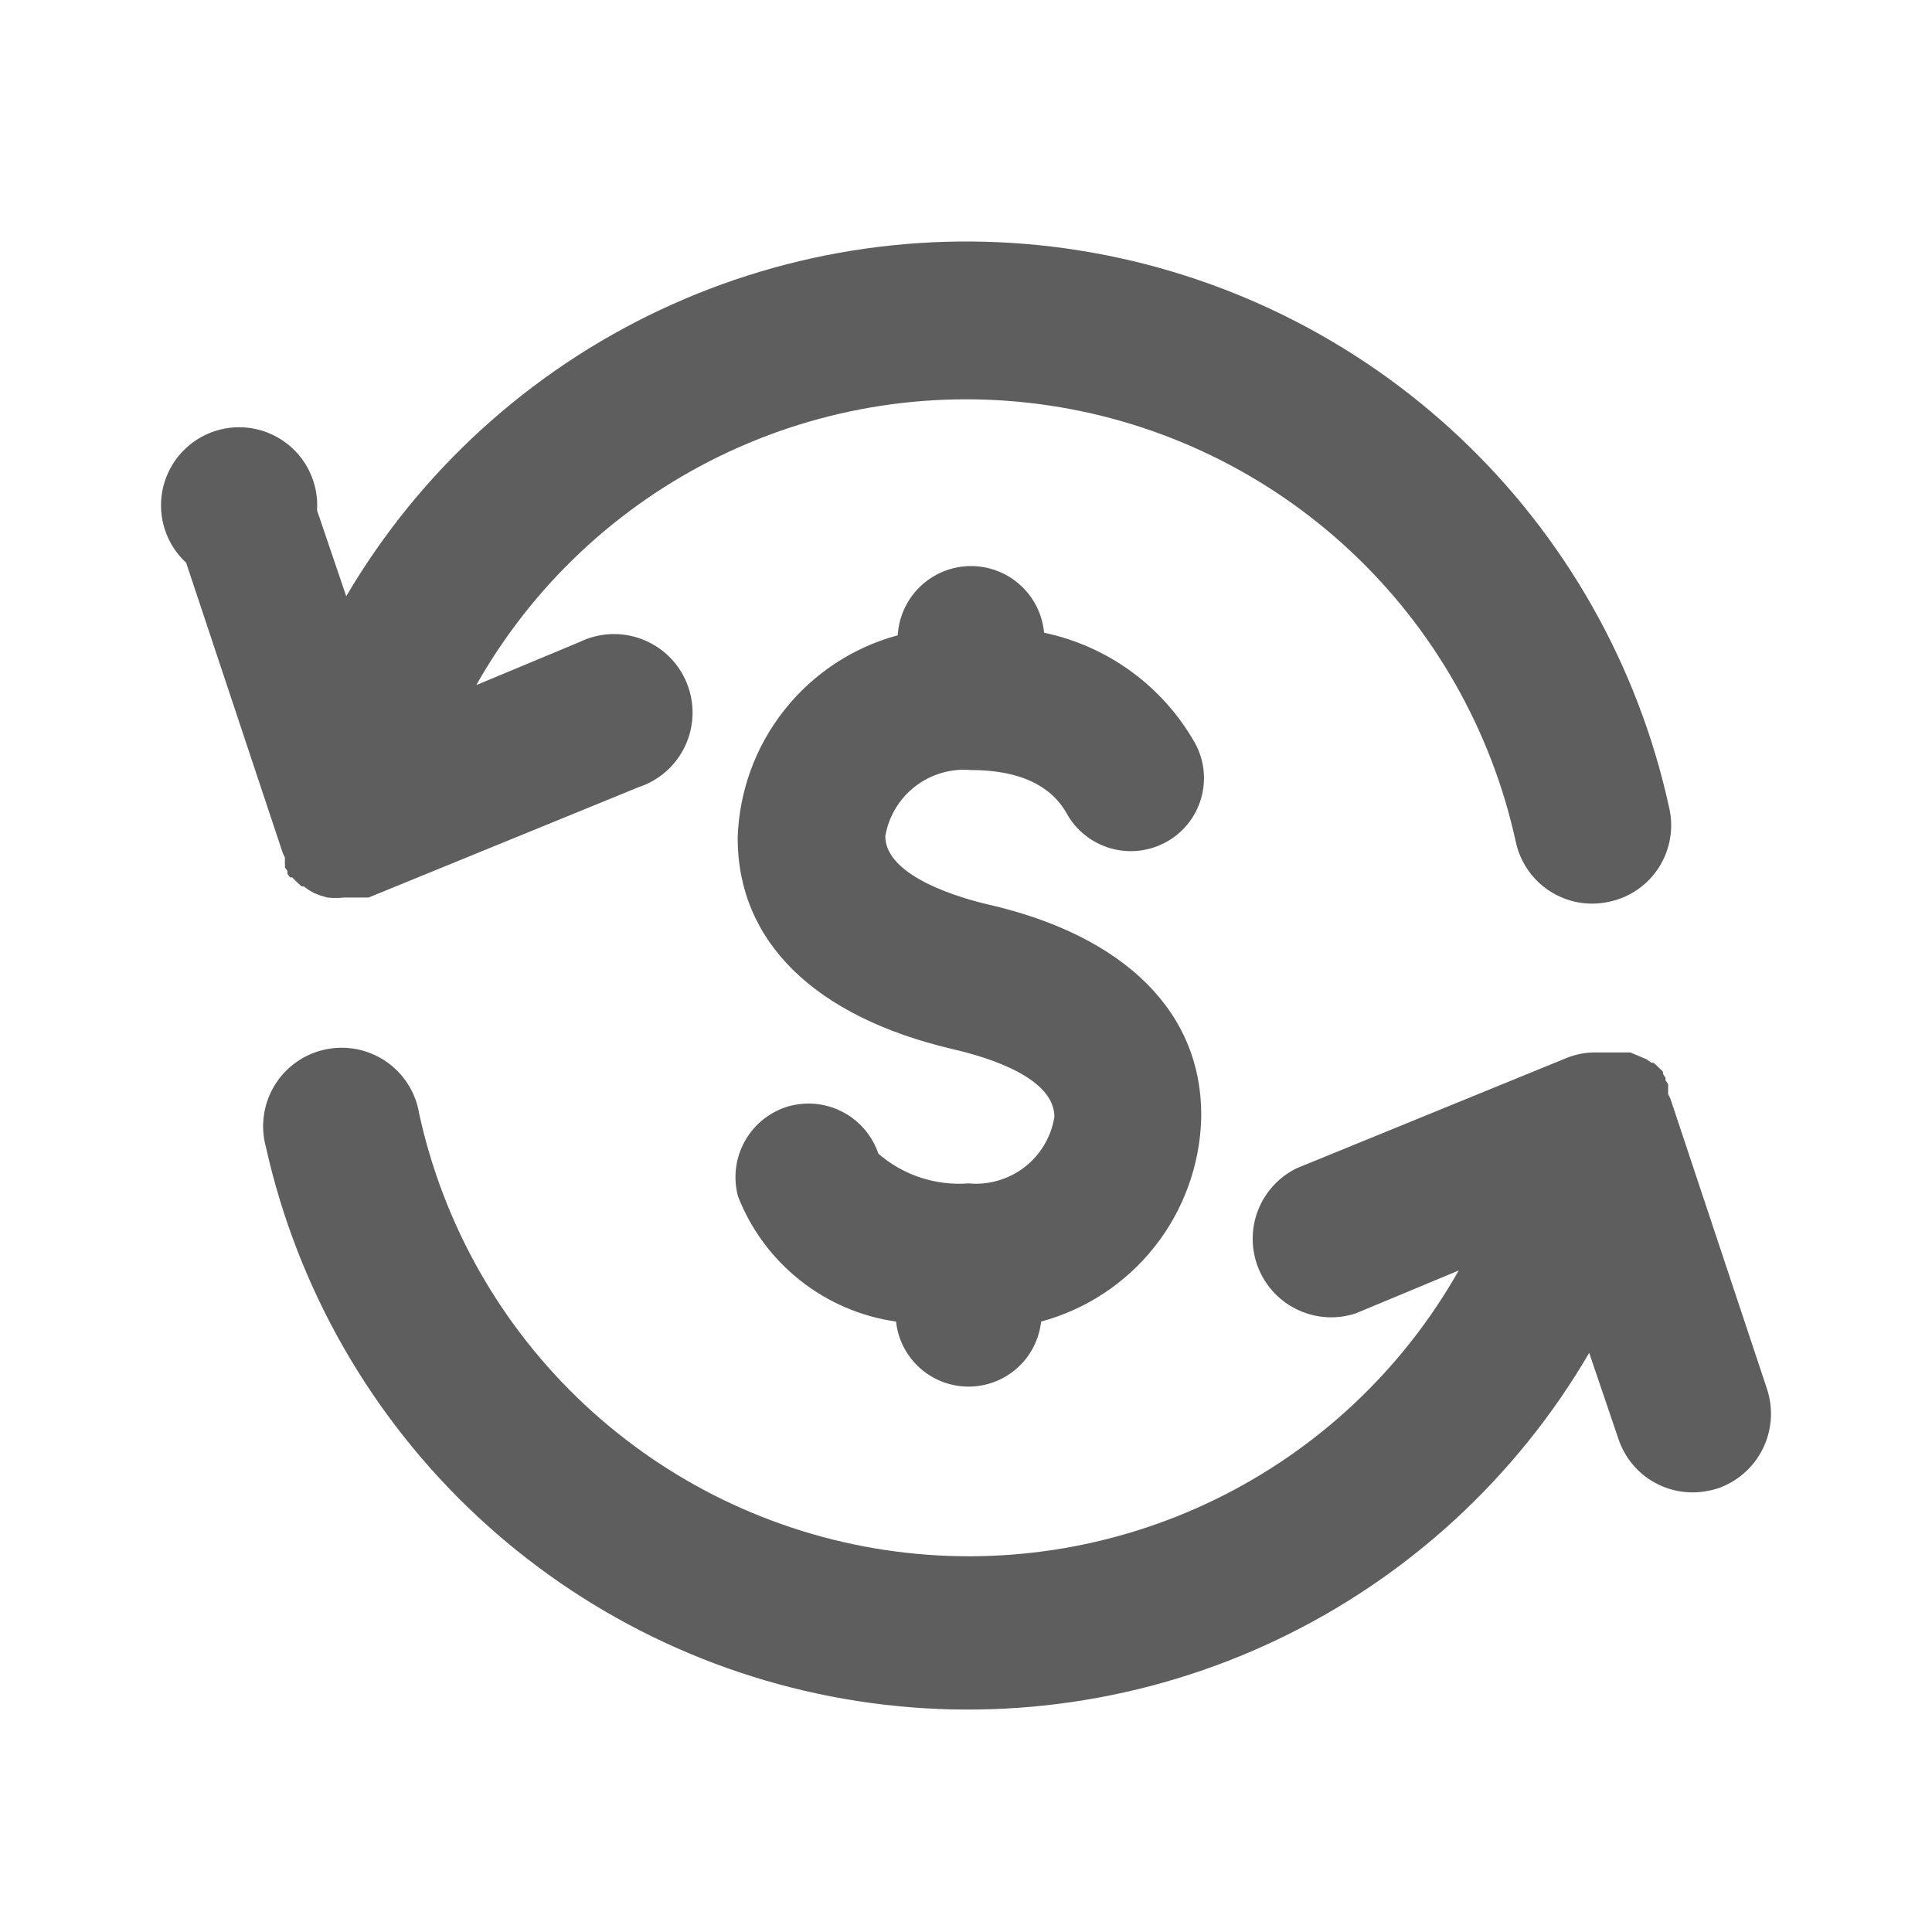 <svg width="48" height="48" viewBox="0 0 48 48" fill="none" xmlns="http://www.w3.org/2000/svg">
<path d="M39.973 22.405C39.723 22.46 39.465 22.465 39.213 22.42C38.961 22.374 38.721 22.279 38.505 22.141C38.29 22.002 38.105 21.822 37.96 21.611C37.814 21.401 37.712 21.163 37.659 20.913C37.054 18.147 35.624 15.63 33.557 13.695C31.491 11.76 28.885 10.498 26.086 10.077C23.287 9.655 20.425 10.093 17.88 11.333C15.335 12.573 13.226 14.556 11.833 17.021L14.392 15.954C14.633 15.836 14.895 15.768 15.162 15.755C15.43 15.742 15.697 15.785 15.948 15.88C16.198 15.975 16.426 16.12 16.618 16.307C16.81 16.494 16.961 16.719 17.062 16.967C17.163 17.215 17.213 17.481 17.206 17.749C17.2 18.017 17.139 18.28 17.027 18.523C16.914 18.767 16.753 18.984 16.553 19.162C16.353 19.34 16.118 19.475 15.864 19.558L9.157 22.299H9.04H8.912H8.752H8.549C8.411 22.314 8.271 22.314 8.133 22.299L7.952 22.246L7.792 22.182L7.664 22.107L7.547 22.022H7.493L7.397 21.936L7.344 21.883L7.259 21.798H7.205L7.142 21.712V21.638L7.078 21.552C7.083 21.528 7.083 21.502 7.078 21.478V21.382V21.307L7.024 21.19L4.625 13.982C4.384 13.759 4.203 13.48 4.1 13.169C3.996 12.858 3.973 12.526 4.032 12.203C4.092 11.881 4.232 11.579 4.439 11.325C4.647 11.072 4.916 10.875 5.22 10.753C5.524 10.632 5.854 10.589 6.18 10.629C6.505 10.67 6.815 10.792 7.08 10.984C7.346 11.177 7.558 11.433 7.697 11.73C7.837 12.027 7.899 12.354 7.877 12.681L8.602 14.813C10.423 11.716 13.136 9.24 16.386 7.707C19.635 6.175 23.271 5.657 26.82 6.223C30.368 6.788 33.663 8.41 36.276 10.876C38.889 13.342 40.697 16.539 41.466 20.049C41.527 20.302 41.537 20.565 41.494 20.821C41.452 21.078 41.358 21.324 41.219 21.544C41.08 21.764 40.898 21.953 40.684 22.101C40.469 22.249 40.228 22.353 39.973 22.405ZM43.897 34.497L41.498 27.289L41.444 27.183V27.108V27.001V26.937L41.38 26.841V26.777L41.317 26.681V26.628C41.291 26.597 41.262 26.569 41.231 26.543L41.178 26.489L41.082 26.404H41.029L40.911 26.319L40.506 26.148H40.453H40.325H40.218H40.122H39.973H39.877H39.685C39.422 26.14 39.161 26.187 38.917 26.287L32.21 29.027C31.768 29.246 31.424 29.624 31.249 30.085C31.074 30.547 31.081 31.058 31.267 31.515C31.454 31.972 31.807 32.341 32.255 32.548C32.703 32.756 33.213 32.785 33.682 32.631L36.241 31.565C34.848 34.03 32.739 36.013 30.194 37.253C27.649 38.493 24.788 38.931 21.988 38.509C19.189 38.087 16.584 36.825 14.517 34.89C12.45 32.956 11.02 30.439 10.415 27.673C10.373 27.411 10.278 27.16 10.136 26.936C9.993 26.712 9.807 26.519 9.588 26.369C9.368 26.22 9.121 26.117 8.86 26.066C8.599 26.016 8.331 26.019 8.072 26.076C7.812 26.132 7.567 26.241 7.352 26.396C7.136 26.55 6.954 26.747 6.817 26.975C6.68 27.202 6.591 27.455 6.555 27.718C6.519 27.981 6.537 28.249 6.608 28.505C7.392 32.009 9.214 35.196 11.835 37.65C14.457 40.104 17.756 41.711 21.305 42.262C24.853 42.813 28.485 42.283 31.727 40.74C34.97 39.197 37.672 36.714 39.483 33.612L40.208 35.745C40.336 36.133 40.583 36.471 40.914 36.71C41.245 36.95 41.644 37.078 42.052 37.078C42.262 37.077 42.47 37.044 42.671 36.982C43.162 36.814 43.568 36.459 43.797 35.993C44.027 35.527 44.063 34.989 43.897 34.497ZM24.544 22.47C23.947 22.331 21.995 21.798 21.995 20.774C22.079 20.282 22.345 19.84 22.74 19.536C23.136 19.232 23.631 19.087 24.128 19.132C25.684 19.132 26.26 19.782 26.495 20.198C26.727 20.622 27.118 20.937 27.582 21.073C28.046 21.209 28.544 21.155 28.969 20.923C29.179 20.809 29.364 20.653 29.514 20.467C29.664 20.28 29.775 20.065 29.841 19.835C29.908 19.605 29.928 19.364 29.901 19.127C29.874 18.889 29.8 18.659 29.683 18.45C29.288 17.756 28.75 17.153 28.105 16.683C27.46 16.212 26.722 15.884 25.94 15.72C25.898 15.262 25.684 14.836 25.341 14.529C24.999 14.222 24.553 14.056 24.093 14.064C23.633 14.072 23.193 14.254 22.861 14.573C22.529 14.892 22.331 15.324 22.304 15.784C21.189 16.085 20.201 16.737 19.485 17.643C18.768 18.55 18.363 19.662 18.327 20.817C18.327 23.387 20.225 25.253 23.659 26.063C24.597 26.276 26.196 26.788 26.196 27.748C26.117 28.242 25.853 28.689 25.457 28.996C25.061 29.303 24.563 29.447 24.064 29.401C23.66 29.432 23.255 29.383 22.87 29.257C22.486 29.131 22.131 28.929 21.825 28.665C21.702 28.303 21.47 27.988 21.161 27.764C20.851 27.541 20.479 27.419 20.097 27.417C19.931 27.417 19.767 27.438 19.607 27.481C19.141 27.613 18.747 27.923 18.509 28.345C18.271 28.766 18.21 29.265 18.338 29.731C18.659 30.549 19.191 31.267 19.881 31.812C20.57 32.358 21.392 32.71 22.262 32.834C22.31 33.278 22.521 33.689 22.853 33.987C23.186 34.285 23.617 34.45 24.064 34.45C24.511 34.45 24.942 34.285 25.274 33.987C25.607 33.689 25.817 33.278 25.866 32.834C26.981 32.533 27.97 31.881 28.686 30.974C29.402 30.068 29.808 28.956 29.843 27.801C29.896 25.157 27.945 23.248 24.544 22.47Z" fill="#5E5E5E"/>
</svg>
